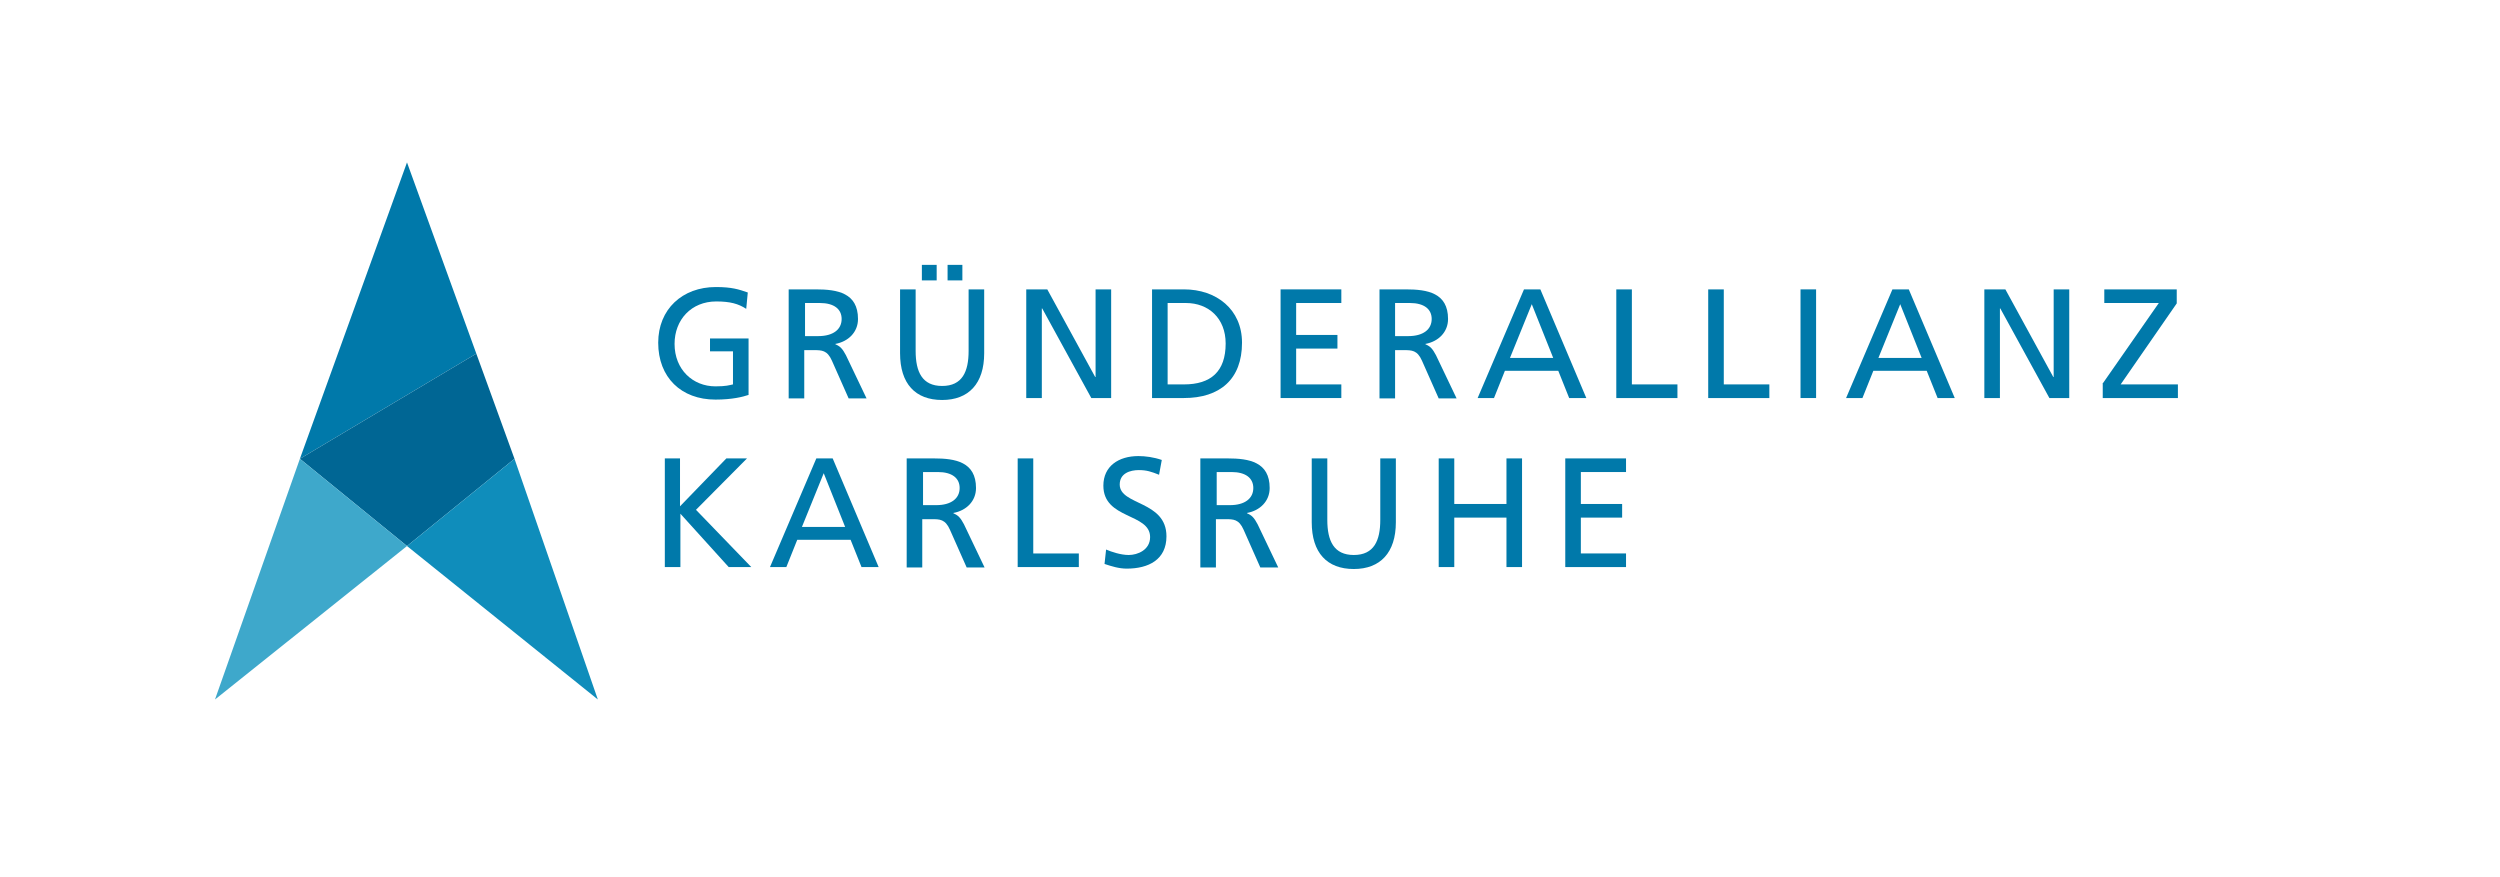 <svg width="641.9" height="225.3" xmlns="http://www.w3.org/2000/svg">
 <style type="text/css">.st0{fill:#0079AA;}
	.st1{fill:#006694;}
	.st2{fill:#3EA8CB;}
	.st3{fill:#0F8DBB;}</style>

 <g>
  <title>background</title>
  <rect fill="none" id="canvas_background" height="227.3" width="643.9" y="-1" x="-1"/>
 </g>
 <g>
  <title>Layer 1</title>
  <g id="svg_1">
   <polygon id="svg_2" points="122.3,90.8 104.5,41.7 77,117.8 " class="st0"/>
   <polygon id="svg_3" points="122.3,90.8 77,117.8 77,117.8 104.5,140.2 132.1,117.8 " class="st1"/>
   <polygon id="svg_4" points="55.2,179.6 104.5,140.2 77,117.8 " class="st2"/>
   <polygon id="svg_5" points="153.5,179.6 132.1,117.8 104.5,140.2 " class="st3"/>
  </g>
  <g id="svg_6">
   <path id="svg_7" d="m191.6,79.3c-2,-1.3 -4.1,-1.9 -7.7,-1.9c-6.4,0 -10.7,4.7 -10.7,10.9c0,6.6 4.7,10.9 10.5,10.9c2.8,0 3.5,-0.3 4.5,-0.5l0,-8.5l-5.9,0l0,-3.3l9.9,0l0,14.5c-1.5,0.5 -4.2,1.2 -8.5,1.2c-8.8,0 -14.7,-5.7 -14.7,-14.6c0,-8.6 6.2,-14.3 14.8,-14.3c4.1,0 5.9,0.6 8.2,1.4l-0.4,4.2z" class="st0"/>
   <path id="svg_8" d="m202.7,74.3l6.8,0c5.5,0 10.8,0.9 10.8,7.6c0,3.4 -2.5,5.8 -5.8,6.4l0,0.1c1.2,0.5 1.8,1.1 2.7,2.8l5.3,11.1l-4.6,0l-4.3,-9.7c-1.2,-2.7 -2.6,-2.7 -4.7,-2.7l-2.4,0l0,12.4l-4,0l0,-28l0.2,0zm4,12l3.4,0c3.8,0 6,-1.7 6,-4.4c0,-2.5 -1.9,-4.1 -5.6,-4.1l-3.8,0l0,8.5z" class="st0"/>
   <path id="svg_9" d="m252.7,90.7c0,7.8 -4,12 -10.8,12c-6.9,0 -10.8,-4.2 -10.8,-12l0,-16.4l4,0l0,15.8c0,5.4 1.7,9 6.8,9c5.2,0 6.8,-3.7 6.8,-9l0,-15.8l4,0l0,16.4zm-16,-22.7l3.8,0l0,4l-3.8,0l0,-4zm6.6,0l3.8,0l0,4l-3.8,0l0,-4z" class="st0"/>
   <path id="svg_10" d="m263.5,74.3l5.4,0l12.3,22.5l0.1,0l0,-22.5l4,0l0,27.9l-5.1,0l-12.6,-23l-0.1,0l0,23l-4,0l0,-27.9z" class="st0"/>
   <path id="svg_11" d="m295.8,74.3l8.2,0c8.3,0 14.9,5.1 14.9,13.7c0,9.4 -5.7,14.2 -14.9,14.2l-8.2,0l0,-27.9zm4,24.4l4.2,0c6.9,0 10.7,-3.3 10.7,-10.5c0,-6.5 -4.4,-10.4 -10.2,-10.4l-4.7,0l0,20.9z" class="st0"/>
   <path id="svg_12" d="m328.8,74.3l15.6,0l0,3.5l-11.6,0l0,8.2l10.6,0l0,3.5l-10.6,0l0,9.2l11.6,0l0,3.5l-15.6,0l0,-27.9z" class="st0"/>
   <path id="svg_13" d="m354.2,74.3l6.8,0c5.5,0 10.8,0.9 10.8,7.6c0,3.4 -2.5,5.8 -5.8,6.4l0,0.1c1.2,0.5 1.8,1.1 2.7,2.8l5.3,11.1l-4.6,0l-4.3,-9.7c-1.2,-2.7 -2.6,-2.7 -4.7,-2.7l-2.2,0l0,12.4l-4,0l0,-28zm4,12l3.4,0c3.8,0 6,-1.7 6,-4.4c0,-2.5 -1.9,-4.1 -5.6,-4.1l-3.8,0l0,8.5z" class="st0"/>
   <path id="svg_14" d="m391.3,74.3l4.2,0l11.8,27.9l-4.4,0l-2.8,-7l-13.7,0l-2.8,7l-4.2,0l11.9,-27.9zm2,3.8l-5.6,13.8l11.1,0l-5.5,-13.8z" class="st0"/>
   <path id="svg_15" d="m415,74.3l4,0l0,24.4l11.7,0l0,3.5l-15.7,0l0,-27.9z" class="st0"/>
   <path id="svg_16" d="m438.6,74.3l4,0l0,24.4l11.7,0l0,3.5l-15.7,0l0,-27.9z" class="st0"/>
   <path id="svg_17" d="m462.3,74.3l4,0l0,27.9l-4,0l0,-27.9z" class="st0"/>
   <path id="svg_18" d="m485.9,74.3l4.2,0l11.8,27.9l-4.4,0l-2.8,-7l-13.7,0l-2.8,7l-4.2,0l11.9,-27.9zm2,3.8l-5.6,13.8l11.1,0l-5.5,-13.8z" class="st0"/>
   <path id="svg_19" d="m509.5,74.3l5.4,0l12.3,22.5l0.1,0l0,-22.5l4,0l0,27.9l-5.1,0l-12.6,-23l-0.1,0l0,23l-4,0l0,-27.9z" class="st0"/>
   <path id="svg_20" d="m539.8,98.6l14.5,-20.8l-14,0l0,-3.5l18.6,0l0,3.6l-14.4,20.8l14.7,0l0,3.5l-19.3,0l0,-3.6l-0.1,0z" class="st0"/>
   <path id="svg_21" d="m170.6,117.7l4,0l0,12.3l11.9,-12.3l5.3,0l-13.1,13.2l14.2,14.7l-5.8,0l-12.4,-13.7l0,13.7l-4,0l0,-27.9l-0.1,0z" class="st0"/>
   <path id="svg_22" d="m209.6,117.7l4.2,0l11.8,27.9l-4.4,0l-2.8,-7l-13.7,0l-2.8,7l-4.2,0l11.9,-27.9zm1.9,3.8l-5.6,13.8l11.1,0l-5.5,-13.8z" class="st0"/>
   <path id="svg_23" d="m233,117.7l6.8,0c5.5,0 10.8,0.9 10.8,7.6c0,3.4 -2.5,5.8 -5.8,6.4l0,0.1c1.2,0.5 1.8,1.1 2.7,2.8l5.3,11.1l-4.6,0l-4.3,-9.7c-1.2,-2.7 -2.6,-2.7 -4.7,-2.7l-2.4,0l0,12.4l-4,0l0,-28l0.2,0zm4,12l3.4,0c3.8,0 6,-1.7 6,-4.4c0,-2.5 -1.9,-4.1 -5.6,-4.1l-3.8,0l0,8.5z" class="st0"/>
   <path id="svg_24" d="m261.3,117.7l4,0l0,24.4l11.7,0l0,3.5l-15.7,0l0,-27.9z" class="st0"/>
   <path id="svg_25" d="m297.6,121.9c-2,-0.8 -3.2,-1.2 -5.2,-1.2c-2.2,0 -4.9,0.8 -4.9,3.7c0,5.4 12,4.1 12,13.3c0,6 -4.6,8.3 -10.2,8.3c-2,0 -3.9,-0.6 -5.7,-1.2l0.4,-3.7c1.4,0.6 3.8,1.4 5.8,1.4c2.3,0 5.5,-1.3 5.5,-4.6c0,-6.2 -12,-4.5 -12,-13.2c0,-5 3.9,-7.6 9,-7.6c1.8,0 4,0.3 6,1l-0.7,3.8z" class="st0"/>
   <path id="svg_26" d="m308.4,117.7l6.8,0c5.5,0 10.8,0.9 10.8,7.6c0,3.4 -2.5,5.8 -5.8,6.4l0,0.1c1.2,0.5 1.8,1.1 2.7,2.8l5.3,11.1l-4.6,0l-4.3,-9.7c-1.2,-2.7 -2.6,-2.7 -4.7,-2.7l-2.4,0l0,12.4l-4,0l0,-28l0.2,0zm4,12l3.4,0c3.8,0 6,-1.7 6,-4.4c0,-2.5 -1.9,-4.1 -5.6,-4.1l-3.8,0l0,8.5z" class="st0"/>
   <path id="svg_27" d="m358.4,134.1c0,7.8 -4,12 -10.8,12c-6.9,0 -10.8,-4.2 -10.8,-12l0,-16.4l4,0l0,15.8c0,5.4 1.7,9 6.8,9c5.2,0 6.8,-3.7 6.8,-9l0,-15.8l4,0l0,16.4z" class="st0"/>
   <path id="svg_28" d="m369.4,117.7l4,0l0,11.7l13.4,0l0,-11.7l4,0l0,27.9l-4,0l0,-12.7l-13.4,0l0,12.7l-4,0l0,-27.9z" class="st0"/>
   <path id="svg_29" d="m401.9,117.7l15.6,0l0,3.5l-11.6,0l0,8.2l10.6,0l0,3.5l-10.6,0l0,9.2l11.6,0l0,3.5l-15.6,0l0,-27.9z" class="st0"/>
  </g>
 </g>
</svg>